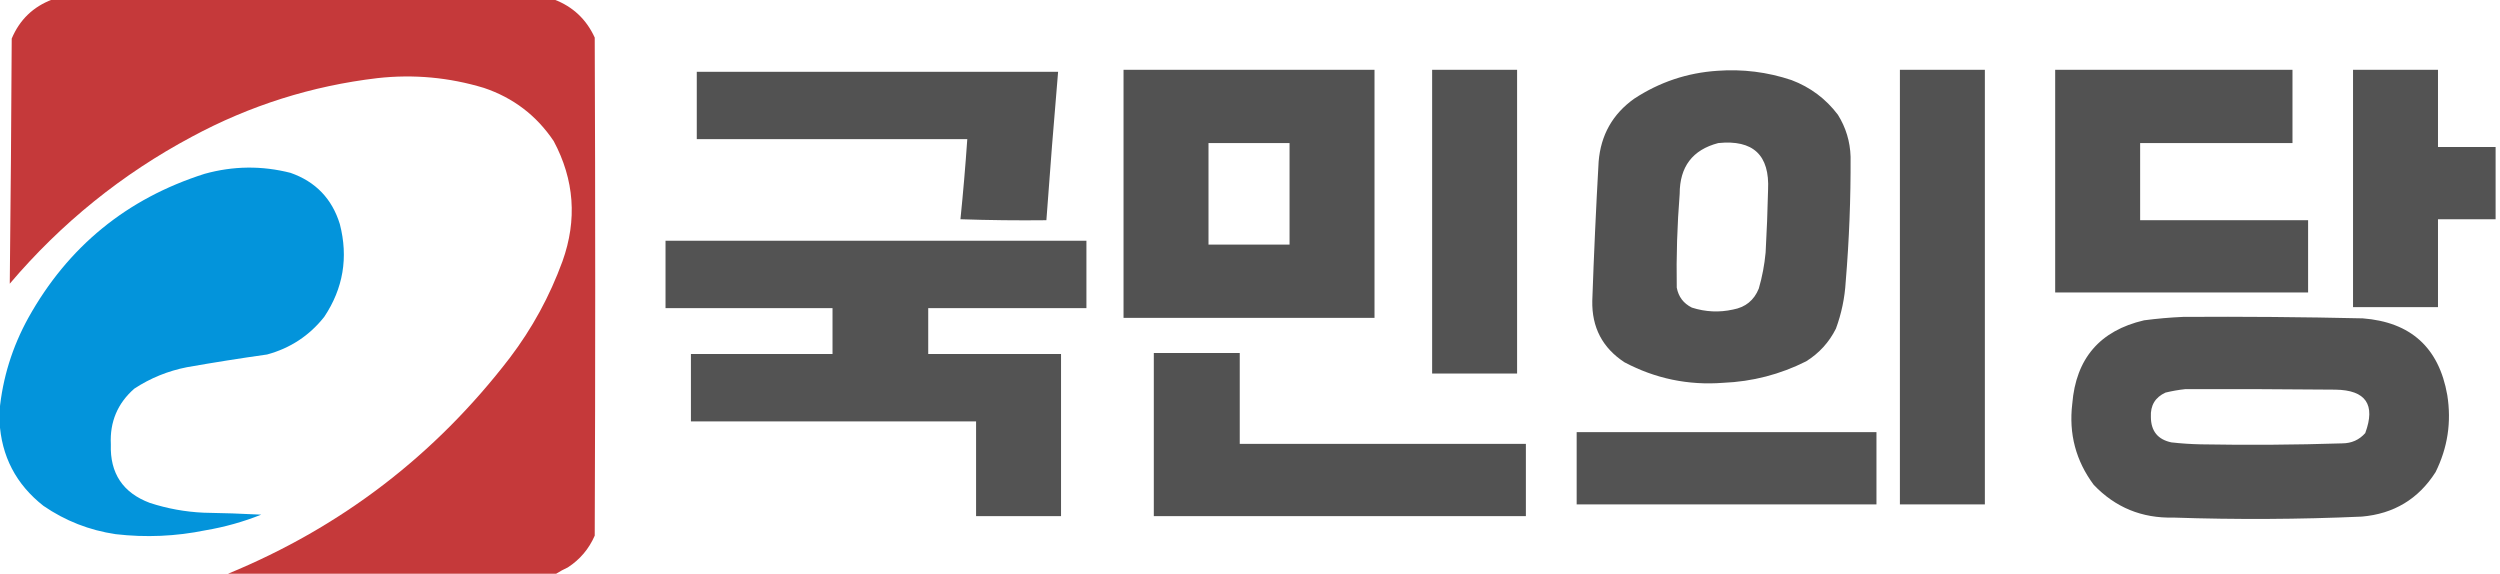 <?xml version="1.0" encoding="UTF-8"?>
<!DOCTYPE svg PUBLIC "-//W3C//DTD SVG 1.1//EN" "http://www.w3.org/Graphics/SVG/1.1/DTD/svg11.dtd">
<svg xmlns="http://www.w3.org/2000/svg" version="1.1" width="2560px" height="588px" style="shape-rendering:geometricPrecision; text-rendering:geometricPrecision; image-rendering:optimizeQuality; fill-rule:evenodd; clip-rule:evenodd" xmlns:xlink="http://www.w3.org/1999/xlink">
<g><path style="opacity:1" fill="#c5393a" d="M 53.5,-0.5 C 224.833,-0.5 396.167,-0.5 567.5,-0.5C 586.632,6.797 600.465,19.797 609,38.5C 609.667,208.5 609.667,378.5 609,548.5C 603.062,562.102 593.895,572.935 581.5,581C 577.278,582.941 573.278,585.108 569.5,587.5C 457.5,587.5 345.5,587.5 233.5,587.5C 349.442,539.765 445.609,466.098 522,366.5C 544.914,336.352 562.914,303.352 576,267.5C 591.144,225.105 588.144,184.105 567,144.5C 549.395,118.268 525.562,100.102 495.5,90C 459.875,79.225 423.541,75.892 386.5,80C 319.348,87.939 256.015,107.94 196.5,140C 124.928,178.21 62.762,228.377 10,290.5C 10.92,206.841 11.587,123.174 12,39.5C 20.143,20.189 33.977,6.856 53.5,-0.5 Z"/></g>
<g><path style="opacity:0.99" fill="#525252" d="M 1466.5,71.5 C 1495.5,71.5 1524.5,71.5 1553.5,71.5C 1553.5,175.167 1553.5,278.833 1553.5,382.5C 1524.5,382.5 1495.5,382.5 1466.5,382.5C 1466.5,278.833 1466.5,175.167 1466.5,71.5 Z"/></g>
<g><path style="opacity:0.999" fill="#525252" d="M 1945.5,71.5 C 1974.5,71.5 2003.5,71.5 2032.5,71.5C 2032.5,219.833 2032.5,368.167 2032.5,516.5C 2003.5,516.5 1974.5,516.5 1945.5,516.5C 1945.5,368.167 1945.5,219.833 1945.5,71.5 Z"/></g>
<g><path style="opacity:0.989" fill="#525252" d="M 2409.5,71.5 C 2438.5,71.5 2467.5,71.5 2496.5,71.5C 2496.5,97.833 2496.5,124.167 2496.5,150.5C 2516.17,150.5 2535.83,150.5 2555.5,150.5C 2555.5,175.167 2555.5,199.833 2555.5,224.5C 2535.83,224.5 2516.17,224.5 2496.5,224.5C 2496.5,254.5 2496.5,284.5 2496.5,314.5C 2467.5,314.5 2438.5,314.5 2409.5,314.5C 2409.5,233.5 2409.5,152.5 2409.5,71.5 Z"/></g>
<g><path style="opacity:0.996" fill="#525252" d="M 1150.5,71.5 C 1236.17,71.5 1321.83,71.5 1407.5,71.5C 1407.5,156.167 1407.5,240.833 1407.5,325.5C 1321.83,325.5 1236.17,325.5 1150.5,325.5C 1150.5,240.833 1150.5,156.167 1150.5,71.5 Z M 1237.5,146.5 C 1265.17,146.5 1292.83,146.5 1320.5,146.5C 1320.5,181.167 1320.5,215.833 1320.5,250.5C 1292.83,250.5 1265.17,250.5 1237.5,250.5C 1237.5,215.833 1237.5,181.167 1237.5,146.5 Z"/></g>
<g><path style="opacity:0.994" fill="#525252" d="M 1758.5,72.5 C 1784.49,70.582 1809.82,73.749 1834.5,82C 1853.8,89.312 1869.63,101.145 1882,117.5C 1890.2,130.626 1894.53,144.96 1895,160.5C 1895.21,203.234 1893.55,245.901 1890,288.5C 1889.03,305.017 1885.69,321.017 1880,336.5C 1872.99,350.515 1862.82,361.682 1849.5,370C 1822.78,383.431 1794.44,390.764 1764.5,392C 1728.77,394.721 1695.11,387.721 1663.5,371C 1640.96,356.263 1629.96,335.263 1630.5,308C 1632.15,260.477 1634.32,212.977 1637,165.5C 1639.22,138.217 1651.38,116.717 1673.5,101C 1699.39,84.048 1727.72,74.548 1758.5,72.5 Z M 1759.5,146.5 C 1795.27,142.847 1812.27,158.847 1810.5,194.5C 1810.02,215.85 1809.18,237.183 1808,258.5C 1806.85,271.062 1804.52,283.396 1801,295.5C 1796.17,307.512 1787.33,314.678 1774.5,317C 1760.45,320.111 1746.45,319.444 1732.5,315C 1723.91,310.742 1718.74,303.908 1717,294.5C 1716.45,262.455 1717.45,230.455 1720,198.5C 1720,170.717 1733.17,153.384 1759.5,146.5 Z"/></g>
<g><path style="opacity:0.995" fill="#525252" d="M 2104.5,71.5 C 2185.5,71.5 2266.5,71.5 2347.5,71.5C 2347.5,96.5 2347.5,121.5 2347.5,146.5C 2295.5,146.5 2243.5,146.5 2191.5,146.5C 2191.5,172.833 2191.5,199.167 2191.5,225.5C 2248.83,225.5 2306.17,225.5 2363.5,225.5C 2363.5,250.167 2363.5,274.833 2363.5,299.5C 2277.17,299.5 2190.83,299.5 2104.5,299.5C 2104.5,223.5 2104.5,147.5 2104.5,71.5 Z"/></g>
<g><path style="opacity:0.995" fill="#525252" d="M 713.5,73.5 C 836.833,73.5 960.167,73.5 1083.5,73.5C 1079.17,124.138 1075.17,174.804 1071.5,225.5C 1042.16,225.833 1012.83,225.5 983.5,224.5C 986.273,197.225 988.606,169.891 990.5,142.5C 898.167,142.5 805.833,142.5 713.5,142.5C 713.5,119.5 713.5,96.5 713.5,73.5 Z"/></g>
<g><path style="opacity:1" fill="#0394db" d="M -0.5,431.5 C -0.5,427.833 -0.5,424.167 -0.5,420.5C 2.738,386.942 12.572,355.275 29,325.5C 69.654,252.518 129.821,203.351 209.5,178C 238.786,169.861 268.12,169.528 297.5,177C 323.162,185.996 339.996,203.496 348,229.5C 356.813,263.625 351.479,295.292 332,324.5C 316.776,343.706 297.276,356.539 273.5,363C 246.101,366.867 218.768,371.2 191.5,376C 171.997,379.83 153.997,387.163 137.5,398C 120.368,413.038 112.368,432.038 113.5,455C 112.506,484.654 125.84,504.654 153.5,515C 171.368,520.812 189.701,524.145 208.5,525C 228.179,525.317 247.846,525.984 267.5,527C 249.132,534.344 230.132,539.677 210.5,543C 180.01,549.244 149.343,550.577 118.5,547C 91.511,543.008 66.844,533.342 44.5,518C 16.394,495.953 1.394,467.12 -0.5,431.5 Z"/></g>
<g><path style="opacity:0.991" fill="#525252" d="M 681.5,246.5 C 825.167,246.5 968.833,246.5 1112.5,246.5C 1112.5,269.5 1112.5,292.5 1112.5,315.5C 1058.5,315.5 1004.5,315.5 950.5,315.5C 950.5,331.167 950.5,346.833 950.5,362.5C 995.833,362.5 1041.17,362.5 1086.5,362.5C 1086.5,417.833 1086.5,473.167 1086.5,528.5C 1057.5,528.5 1028.5,528.5 999.5,528.5C 999.5,496.167 999.5,463.833 999.5,431.5C 902.167,431.5 804.833,431.5 707.5,431.5C 707.5,408.5 707.5,385.5 707.5,362.5C 755.833,362.5 804.167,362.5 852.5,362.5C 852.5,346.833 852.5,331.167 852.5,315.5C 795.5,315.5 738.5,315.5 681.5,315.5C 681.5,292.5 681.5,269.5 681.5,246.5 Z"/></g>
<g><path style="opacity:0.994" fill="#525252" d="M 2235.5,324.5 C 2296.84,324.11 2358.18,324.61 2419.5,326C 2468.65,329.822 2497.49,355.989 2506,404.5C 2510.42,432.163 2506.42,458.496 2494,483.5C 2476.46,510.995 2451.29,526.162 2418.5,529C 2354.18,531.839 2289.85,532.172 2225.5,530C 2193.26,530.784 2166.09,519.618 2144,496.5C 2125.67,471.903 2118.34,444.236 2122,413.5C 2125.76,367.075 2150.26,338.575 2195.5,328C 2208.93,326.236 2222.27,325.07 2235.5,324.5 Z M 2237.5,398.5 C 2288.83,398.333 2340.17,398.5 2391.5,399C 2422.65,399.457 2432.81,414.291 2422,443.5C 2415.82,450.458 2407.99,453.958 2398.5,454C 2350.18,455.541 2301.84,455.874 2253.5,455C 2243.46,454.796 2233.46,454.129 2223.5,453C 2209.58,450.066 2202.58,441.4 2202.5,427C 2201.91,415.169 2206.91,406.836 2217.5,402C 2224.23,400.384 2230.9,399.218 2237.5,398.5 Z"/></g>
<g><path style="opacity:0.994" fill="#525252" d="M 1181.5,361.5 C 1210.83,361.5 1240.17,361.5 1269.5,361.5C 1269.5,392.5 1269.5,423.5 1269.5,454.5C 1367.17,454.5 1464.83,454.5 1562.5,454.5C 1562.5,479.167 1562.5,503.833 1562.5,528.5C 1435.5,528.5 1308.5,528.5 1181.5,528.5C 1181.5,472.833 1181.5,417.167 1181.5,361.5 Z"/></g>
<g><path style="opacity:0.991" fill="#525252" d="M 1614.5,442.5 C 1716.83,442.5 1819.17,442.5 1921.5,442.5C 1921.5,467.167 1921.5,491.833 1921.5,516.5C 1819.17,516.5 1716.83,516.5 1614.5,516.5C 1614.5,491.833 1614.5,467.167 1614.5,442.5 Z"/></g>
</svg>
